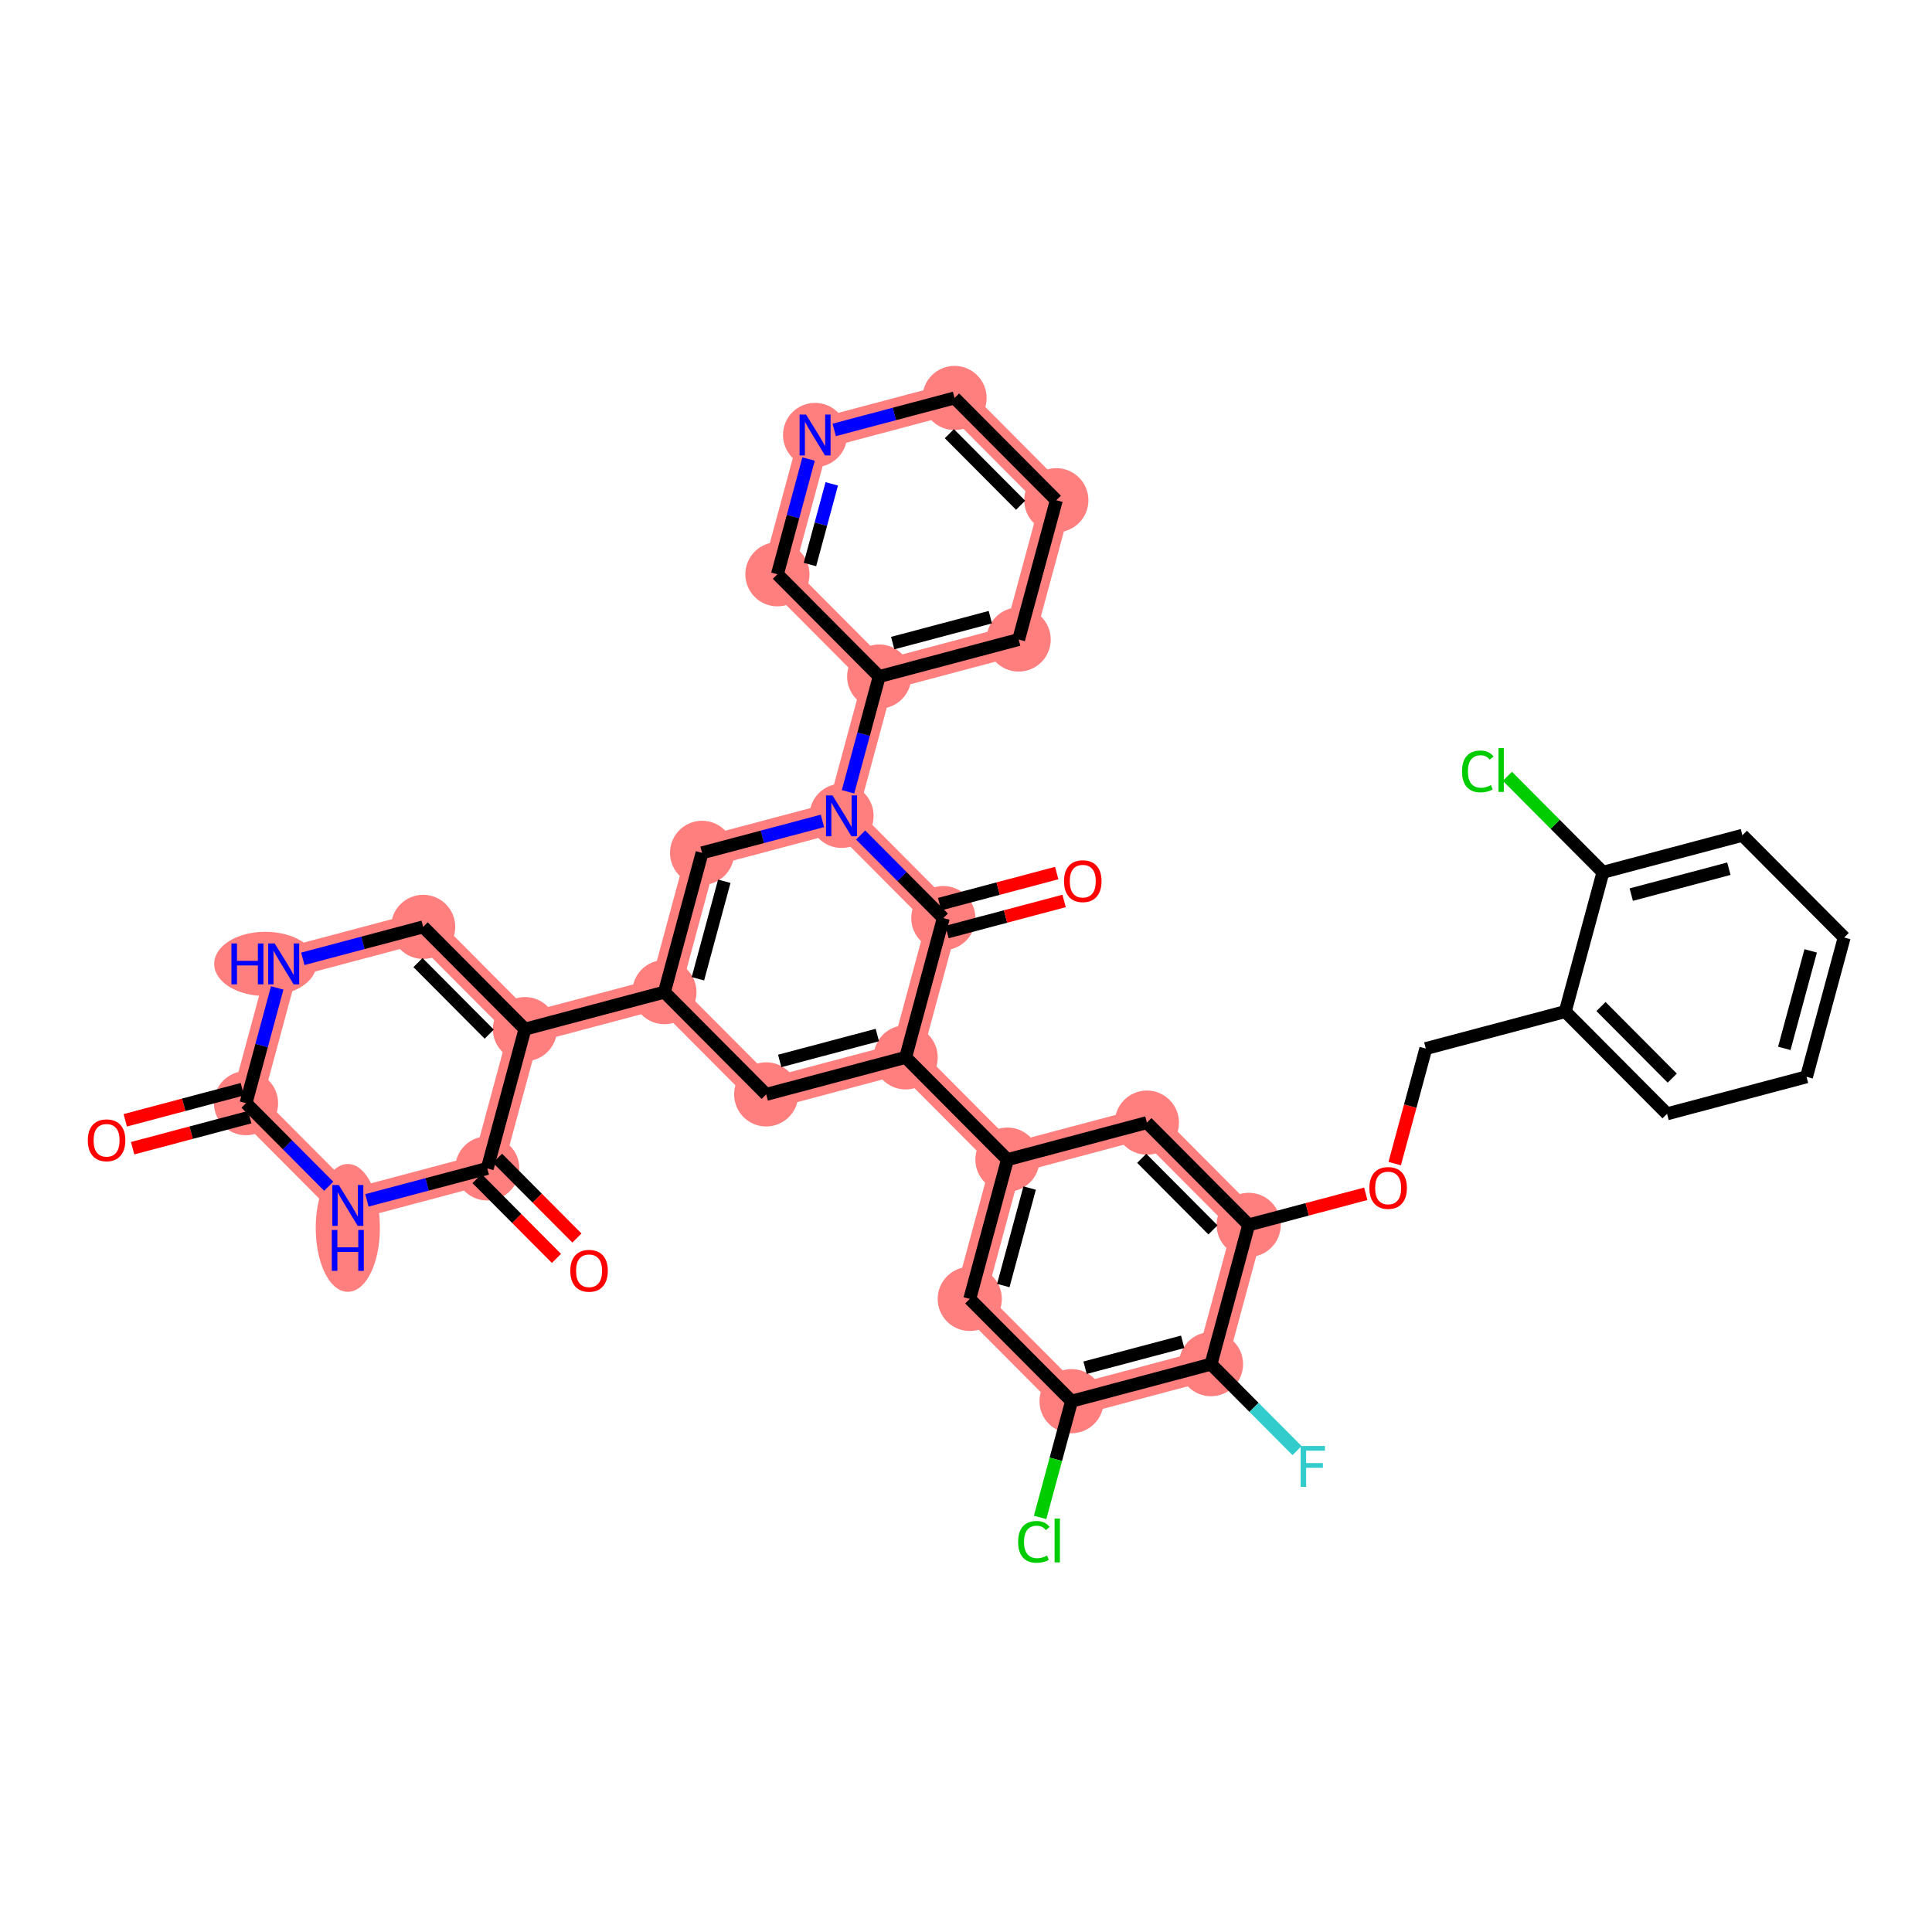 <?xml version='1.0' encoding='iso-8859-1'?>
<svg version='1.1' baseProfile='full'
              xmlns='http://www.w3.org/2000/svg'
                      xmlns:rdkit='http://www.rdkit.org/xml'
                      xmlns:xlink='http://www.w3.org/1999/xlink'
                  xml:space='preserve'
width='300px' height='300px' viewBox='0 0 300 300'>
<!-- END OF HEADER -->
<rect style='opacity:1.0;fill:#FFFFFF;stroke:none' width='300' height='300' x='0' y='0'> </rect>
<rect style='opacity:1.0;fill:#FFFFFF;stroke:none' width='300' height='300' x='0' y='0'> </rect>
<path d='M 38.204,171.3 L 44.053,149.673' style='fill:none;fill-rule:evenodd;stroke:#FF7F7F;stroke-width:4.8px;stroke-linecap:butt;stroke-linejoin:miter;stroke-opacity:1' />
<path d='M 38.204,171.3 L 54.009,187.18' style='fill:none;fill-rule:evenodd;stroke:#FF7F7F;stroke-width:4.8px;stroke-linecap:butt;stroke-linejoin:miter;stroke-opacity:1' />
<path d='M 44.053,149.673 L 65.708,143.925' style='fill:none;fill-rule:evenodd;stroke:#FF7F7F;stroke-width:4.8px;stroke-linecap:butt;stroke-linejoin:miter;stroke-opacity:1' />
<path d='M 65.708,143.925 L 81.514,159.804' style='fill:none;fill-rule:evenodd;stroke:#FF7F7F;stroke-width:4.8px;stroke-linecap:butt;stroke-linejoin:miter;stroke-opacity:1' />
<path d='M 81.514,159.804 L 103.169,154.056' style='fill:none;fill-rule:evenodd;stroke:#FF7F7F;stroke-width:4.8px;stroke-linecap:butt;stroke-linejoin:miter;stroke-opacity:1' />
<path d='M 81.514,159.804 L 75.664,181.432' style='fill:none;fill-rule:evenodd;stroke:#FF7F7F;stroke-width:4.8px;stroke-linecap:butt;stroke-linejoin:miter;stroke-opacity:1' />
<path d='M 103.169,154.056 L 118.974,169.936' style='fill:none;fill-rule:evenodd;stroke:#FF7F7F;stroke-width:4.8px;stroke-linecap:butt;stroke-linejoin:miter;stroke-opacity:1' />
<path d='M 103.169,154.056 L 109.018,132.428' style='fill:none;fill-rule:evenodd;stroke:#FF7F7F;stroke-width:4.8px;stroke-linecap:butt;stroke-linejoin:miter;stroke-opacity:1' />
<path d='M 118.974,169.936 L 140.629,164.188' style='fill:none;fill-rule:evenodd;stroke:#FF7F7F;stroke-width:4.8px;stroke-linecap:butt;stroke-linejoin:miter;stroke-opacity:1' />
<path d='M 140.629,164.188 L 156.434,180.067' style='fill:none;fill-rule:evenodd;stroke:#FF7F7F;stroke-width:4.8px;stroke-linecap:butt;stroke-linejoin:miter;stroke-opacity:1' />
<path d='M 140.629,164.188 L 146.478,142.56' style='fill:none;fill-rule:evenodd;stroke:#FF7F7F;stroke-width:4.8px;stroke-linecap:butt;stroke-linejoin:miter;stroke-opacity:1' />
<path d='M 156.434,180.067 L 150.585,201.695' style='fill:none;fill-rule:evenodd;stroke:#FF7F7F;stroke-width:4.8px;stroke-linecap:butt;stroke-linejoin:miter;stroke-opacity:1' />
<path d='M 156.434,180.067 L 178.089,174.319' style='fill:none;fill-rule:evenodd;stroke:#FF7F7F;stroke-width:4.8px;stroke-linecap:butt;stroke-linejoin:miter;stroke-opacity:1' />
<path d='M 150.585,201.695 L 166.39,217.575' style='fill:none;fill-rule:evenodd;stroke:#FF7F7F;stroke-width:4.8px;stroke-linecap:butt;stroke-linejoin:miter;stroke-opacity:1' />
<path d='M 166.39,217.575 L 188.045,211.826' style='fill:none;fill-rule:evenodd;stroke:#FF7F7F;stroke-width:4.8px;stroke-linecap:butt;stroke-linejoin:miter;stroke-opacity:1' />
<path d='M 188.045,211.826 L 193.895,190.199' style='fill:none;fill-rule:evenodd;stroke:#FF7F7F;stroke-width:4.8px;stroke-linecap:butt;stroke-linejoin:miter;stroke-opacity:1' />
<path d='M 193.895,190.199 L 178.089,174.319' style='fill:none;fill-rule:evenodd;stroke:#FF7F7F;stroke-width:4.8px;stroke-linecap:butt;stroke-linejoin:miter;stroke-opacity:1' />
<path d='M 146.478,142.56 L 130.673,126.68' style='fill:none;fill-rule:evenodd;stroke:#FF7F7F;stroke-width:4.8px;stroke-linecap:butt;stroke-linejoin:miter;stroke-opacity:1' />
<path d='M 130.673,126.68 L 136.522,105.052' style='fill:none;fill-rule:evenodd;stroke:#FF7F7F;stroke-width:4.8px;stroke-linecap:butt;stroke-linejoin:miter;stroke-opacity:1' />
<path d='M 130.673,126.68 L 109.018,132.428' style='fill:none;fill-rule:evenodd;stroke:#FF7F7F;stroke-width:4.8px;stroke-linecap:butt;stroke-linejoin:miter;stroke-opacity:1' />
<path d='M 136.522,105.052 L 158.177,99.304' style='fill:none;fill-rule:evenodd;stroke:#FF7F7F;stroke-width:4.8px;stroke-linecap:butt;stroke-linejoin:miter;stroke-opacity:1' />
<path d='M 136.522,105.052 L 120.717,89.173' style='fill:none;fill-rule:evenodd;stroke:#FF7F7F;stroke-width:4.8px;stroke-linecap:butt;stroke-linejoin:miter;stroke-opacity:1' />
<path d='M 158.177,99.304 L 164.027,77.677' style='fill:none;fill-rule:evenodd;stroke:#FF7F7F;stroke-width:4.8px;stroke-linecap:butt;stroke-linejoin:miter;stroke-opacity:1' />
<path d='M 164.027,77.677 L 148.221,61.797' style='fill:none;fill-rule:evenodd;stroke:#FF7F7F;stroke-width:4.8px;stroke-linecap:butt;stroke-linejoin:miter;stroke-opacity:1' />
<path d='M 148.221,61.797 L 126.566,67.545' style='fill:none;fill-rule:evenodd;stroke:#FF7F7F;stroke-width:4.8px;stroke-linecap:butt;stroke-linejoin:miter;stroke-opacity:1' />
<path d='M 126.566,67.545 L 120.717,89.173' style='fill:none;fill-rule:evenodd;stroke:#FF7F7F;stroke-width:4.8px;stroke-linecap:butt;stroke-linejoin:miter;stroke-opacity:1' />
<path d='M 75.664,181.432 L 54.009,187.18' style='fill:none;fill-rule:evenodd;stroke:#FF7F7F;stroke-width:4.8px;stroke-linecap:butt;stroke-linejoin:miter;stroke-opacity:1' />
<ellipse cx='38.204' cy='171.3' rx='4.481' ry='4.481'  style='fill:#FF7F7F;fill-rule:evenodd;stroke:#FF7F7F;stroke-width:1.0px;stroke-linecap:butt;stroke-linejoin:miter;stroke-opacity:1' />
<ellipse cx='41.199' cy='149.673' rx='7.44' ry='4.487'  style='fill:#FF7F7F;fill-rule:evenodd;stroke:#FF7F7F;stroke-width:1.0px;stroke-linecap:butt;stroke-linejoin:miter;stroke-opacity:1' />
<ellipse cx='65.708' cy='143.925' rx='4.481' ry='4.481'  style='fill:#FF7F7F;fill-rule:evenodd;stroke:#FF7F7F;stroke-width:1.0px;stroke-linecap:butt;stroke-linejoin:miter;stroke-opacity:1' />
<ellipse cx='81.514' cy='159.804' rx='4.481' ry='4.481'  style='fill:#FF7F7F;fill-rule:evenodd;stroke:#FF7F7F;stroke-width:1.0px;stroke-linecap:butt;stroke-linejoin:miter;stroke-opacity:1' />
<ellipse cx='103.169' cy='154.056' rx='4.481' ry='4.481'  style='fill:#FF7F7F;fill-rule:evenodd;stroke:#FF7F7F;stroke-width:1.0px;stroke-linecap:butt;stroke-linejoin:miter;stroke-opacity:1' />
<ellipse cx='118.974' cy='169.936' rx='4.481' ry='4.481'  style='fill:#FF7F7F;fill-rule:evenodd;stroke:#FF7F7F;stroke-width:1.0px;stroke-linecap:butt;stroke-linejoin:miter;stroke-opacity:1' />
<ellipse cx='140.629' cy='164.188' rx='4.481' ry='4.481'  style='fill:#FF7F7F;fill-rule:evenodd;stroke:#FF7F7F;stroke-width:1.0px;stroke-linecap:butt;stroke-linejoin:miter;stroke-opacity:1' />
<ellipse cx='156.434' cy='180.067' rx='4.481' ry='4.481'  style='fill:#FF7F7F;fill-rule:evenodd;stroke:#FF7F7F;stroke-width:1.0px;stroke-linecap:butt;stroke-linejoin:miter;stroke-opacity:1' />
<ellipse cx='150.585' cy='201.695' rx='4.481' ry='4.481'  style='fill:#FF7F7F;fill-rule:evenodd;stroke:#FF7F7F;stroke-width:1.0px;stroke-linecap:butt;stroke-linejoin:miter;stroke-opacity:1' />
<ellipse cx='166.39' cy='217.575' rx='4.481' ry='4.481'  style='fill:#FF7F7F;fill-rule:evenodd;stroke:#FF7F7F;stroke-width:1.0px;stroke-linecap:butt;stroke-linejoin:miter;stroke-opacity:1' />
<ellipse cx='188.045' cy='211.826' rx='4.481' ry='4.481'  style='fill:#FF7F7F;fill-rule:evenodd;stroke:#FF7F7F;stroke-width:1.0px;stroke-linecap:butt;stroke-linejoin:miter;stroke-opacity:1' />
<ellipse cx='193.895' cy='190.199' rx='4.481' ry='4.481'  style='fill:#FF7F7F;fill-rule:evenodd;stroke:#FF7F7F;stroke-width:1.0px;stroke-linecap:butt;stroke-linejoin:miter;stroke-opacity:1' />
<ellipse cx='178.089' cy='174.319' rx='4.481' ry='4.481'  style='fill:#FF7F7F;fill-rule:evenodd;stroke:#FF7F7F;stroke-width:1.0px;stroke-linecap:butt;stroke-linejoin:miter;stroke-opacity:1' />
<ellipse cx='146.478' cy='142.56' rx='4.481' ry='4.481'  style='fill:#FF7F7F;fill-rule:evenodd;stroke:#FF7F7F;stroke-width:1.0px;stroke-linecap:butt;stroke-linejoin:miter;stroke-opacity:1' />
<ellipse cx='130.673' cy='126.68' rx='4.481' ry='4.487'  style='fill:#FF7F7F;fill-rule:evenodd;stroke:#FF7F7F;stroke-width:1.0px;stroke-linecap:butt;stroke-linejoin:miter;stroke-opacity:1' />
<ellipse cx='136.522' cy='105.052' rx='4.481' ry='4.481'  style='fill:#FF7F7F;fill-rule:evenodd;stroke:#FF7F7F;stroke-width:1.0px;stroke-linecap:butt;stroke-linejoin:miter;stroke-opacity:1' />
<ellipse cx='158.177' cy='99.304' rx='4.481' ry='4.481'  style='fill:#FF7F7F;fill-rule:evenodd;stroke:#FF7F7F;stroke-width:1.0px;stroke-linecap:butt;stroke-linejoin:miter;stroke-opacity:1' />
<ellipse cx='164.027' cy='77.677' rx='4.481' ry='4.481'  style='fill:#FF7F7F;fill-rule:evenodd;stroke:#FF7F7F;stroke-width:1.0px;stroke-linecap:butt;stroke-linejoin:miter;stroke-opacity:1' />
<ellipse cx='148.221' cy='61.797' rx='4.481' ry='4.481'  style='fill:#FF7F7F;fill-rule:evenodd;stroke:#FF7F7F;stroke-width:1.0px;stroke-linecap:butt;stroke-linejoin:miter;stroke-opacity:1' />
<ellipse cx='126.566' cy='67.545' rx='4.481' ry='4.487'  style='fill:#FF7F7F;fill-rule:evenodd;stroke:#FF7F7F;stroke-width:1.0px;stroke-linecap:butt;stroke-linejoin:miter;stroke-opacity:1' />
<ellipse cx='120.717' cy='89.173' rx='4.481' ry='4.481'  style='fill:#FF7F7F;fill-rule:evenodd;stroke:#FF7F7F;stroke-width:1.0px;stroke-linecap:butt;stroke-linejoin:miter;stroke-opacity:1' />
<ellipse cx='109.018' cy='132.428' rx='4.481' ry='4.481'  style='fill:#FF7F7F;fill-rule:evenodd;stroke:#FF7F7F;stroke-width:1.0px;stroke-linecap:butt;stroke-linejoin:miter;stroke-opacity:1' />
<ellipse cx='75.664' cy='181.432' rx='4.481' ry='4.481'  style='fill:#FF7F7F;fill-rule:evenodd;stroke:#FF7F7F;stroke-width:1.0px;stroke-linecap:butt;stroke-linejoin:miter;stroke-opacity:1' />
<ellipse cx='54.009' cy='190.67' rx='4.481' ry='9.422'  style='fill:#FF7F7F;fill-rule:evenodd;stroke:#FF7F7F;stroke-width:1.0px;stroke-linecap:butt;stroke-linejoin:miter;stroke-opacity:1' />
<path class='bond-0 atom-0 atom-1' d='M 20.596,178.292 L 29.688,175.879' style='fill:none;fill-rule:evenodd;stroke:#FF0000;stroke-width:2.0px;stroke-linecap:butt;stroke-linejoin:miter;stroke-opacity:1' />
<path class='bond-0 atom-0 atom-1' d='M 29.688,175.879 L 38.779,173.466' style='fill:none;fill-rule:evenodd;stroke:#000000;stroke-width:2.0px;stroke-linecap:butt;stroke-linejoin:miter;stroke-opacity:1' />
<path class='bond-0 atom-0 atom-1' d='M 19.447,173.961 L 28.538,171.548' style='fill:none;fill-rule:evenodd;stroke:#FF0000;stroke-width:2.0px;stroke-linecap:butt;stroke-linejoin:miter;stroke-opacity:1' />
<path class='bond-0 atom-0 atom-1' d='M 28.538,171.548 L 37.629,169.135' style='fill:none;fill-rule:evenodd;stroke:#000000;stroke-width:2.0px;stroke-linecap:butt;stroke-linejoin:miter;stroke-opacity:1' />
<path class='bond-1 atom-1 atom-2' d='M 38.204,171.3 L 40.624,162.353' style='fill:none;fill-rule:evenodd;stroke:#000000;stroke-width:2.0px;stroke-linecap:butt;stroke-linejoin:miter;stroke-opacity:1' />
<path class='bond-1 atom-1 atom-2' d='M 40.624,162.353 L 43.044,153.405' style='fill:none;fill-rule:evenodd;stroke:#0000FF;stroke-width:2.0px;stroke-linecap:butt;stroke-linejoin:miter;stroke-opacity:1' />
<path class='bond-37 atom-37 atom-1' d='M 51.043,184.2 L 44.623,177.75' style='fill:none;fill-rule:evenodd;stroke:#0000FF;stroke-width:2.0px;stroke-linecap:butt;stroke-linejoin:miter;stroke-opacity:1' />
<path class='bond-37 atom-37 atom-1' d='M 44.623,177.75 L 38.204,171.3' style='fill:none;fill-rule:evenodd;stroke:#000000;stroke-width:2.0px;stroke-linecap:butt;stroke-linejoin:miter;stroke-opacity:1' />
<path class='bond-2 atom-2 atom-3' d='M 47.02,148.885 L 56.364,146.405' style='fill:none;fill-rule:evenodd;stroke:#0000FF;stroke-width:2.0px;stroke-linecap:butt;stroke-linejoin:miter;stroke-opacity:1' />
<path class='bond-2 atom-2 atom-3' d='M 56.364,146.405 L 65.708,143.925' style='fill:none;fill-rule:evenodd;stroke:#000000;stroke-width:2.0px;stroke-linecap:butt;stroke-linejoin:miter;stroke-opacity:1' />
<path class='bond-3 atom-3 atom-4' d='M 65.708,143.925 L 81.514,159.804' style='fill:none;fill-rule:evenodd;stroke:#000000;stroke-width:2.0px;stroke-linecap:butt;stroke-linejoin:miter;stroke-opacity:1' />
<path class='bond-3 atom-3 atom-4' d='M 64.903,149.468 L 75.967,160.583' style='fill:none;fill-rule:evenodd;stroke:#000000;stroke-width:2.0px;stroke-linecap:butt;stroke-linejoin:miter;stroke-opacity:1' />
<path class='bond-4 atom-4 atom-5' d='M 81.514,159.804 L 103.169,154.056' style='fill:none;fill-rule:evenodd;stroke:#000000;stroke-width:2.0px;stroke-linecap:butt;stroke-linejoin:miter;stroke-opacity:1' />
<path class='bond-34 atom-4 atom-35' d='M 81.514,159.804 L 75.664,181.432' style='fill:none;fill-rule:evenodd;stroke:#000000;stroke-width:2.0px;stroke-linecap:butt;stroke-linejoin:miter;stroke-opacity:1' />
<path class='bond-5 atom-5 atom-6' d='M 103.169,154.056 L 118.974,169.936' style='fill:none;fill-rule:evenodd;stroke:#000000;stroke-width:2.0px;stroke-linecap:butt;stroke-linejoin:miter;stroke-opacity:1' />
<path class='bond-38 atom-34 atom-5' d='M 109.018,132.428 L 103.169,154.056' style='fill:none;fill-rule:evenodd;stroke:#000000;stroke-width:2.0px;stroke-linecap:butt;stroke-linejoin:miter;stroke-opacity:1' />
<path class='bond-38 atom-34 atom-5' d='M 112.466,136.842 L 108.371,151.982' style='fill:none;fill-rule:evenodd;stroke:#000000;stroke-width:2.0px;stroke-linecap:butt;stroke-linejoin:miter;stroke-opacity:1' />
<path class='bond-6 atom-6 atom-7' d='M 118.974,169.936 L 140.629,164.188' style='fill:none;fill-rule:evenodd;stroke:#000000;stroke-width:2.0px;stroke-linecap:butt;stroke-linejoin:miter;stroke-opacity:1' />
<path class='bond-6 atom-6 atom-7' d='M 121.073,164.743 L 136.231,160.719' style='fill:none;fill-rule:evenodd;stroke:#000000;stroke-width:2.0px;stroke-linecap:butt;stroke-linejoin:miter;stroke-opacity:1' />
<path class='bond-7 atom-7 atom-8' d='M 140.629,164.188 L 156.434,180.067' style='fill:none;fill-rule:evenodd;stroke:#000000;stroke-width:2.0px;stroke-linecap:butt;stroke-linejoin:miter;stroke-opacity:1' />
<path class='bond-24 atom-7 atom-25' d='M 140.629,164.188 L 146.478,142.56' style='fill:none;fill-rule:evenodd;stroke:#000000;stroke-width:2.0px;stroke-linecap:butt;stroke-linejoin:miter;stroke-opacity:1' />
<path class='bond-8 atom-8 atom-9' d='M 156.434,180.067 L 150.585,201.695' style='fill:none;fill-rule:evenodd;stroke:#000000;stroke-width:2.0px;stroke-linecap:butt;stroke-linejoin:miter;stroke-opacity:1' />
<path class='bond-8 atom-8 atom-9' d='M 159.882,184.481 L 155.788,199.621' style='fill:none;fill-rule:evenodd;stroke:#000000;stroke-width:2.0px;stroke-linecap:butt;stroke-linejoin:miter;stroke-opacity:1' />
<path class='bond-39 atom-24 atom-8' d='M 178.089,174.319 L 156.434,180.067' style='fill:none;fill-rule:evenodd;stroke:#000000;stroke-width:2.0px;stroke-linecap:butt;stroke-linejoin:miter;stroke-opacity:1' />
<path class='bond-9 atom-9 atom-10' d='M 150.585,201.695 L 166.39,217.575' style='fill:none;fill-rule:evenodd;stroke:#000000;stroke-width:2.0px;stroke-linecap:butt;stroke-linejoin:miter;stroke-opacity:1' />
<path class='bond-10 atom-10 atom-11' d='M 166.39,217.575 L 163.949,226.601' style='fill:none;fill-rule:evenodd;stroke:#000000;stroke-width:2.0px;stroke-linecap:butt;stroke-linejoin:miter;stroke-opacity:1' />
<path class='bond-10 atom-10 atom-11' d='M 163.949,226.601 L 161.508,235.626' style='fill:none;fill-rule:evenodd;stroke:#00CC00;stroke-width:2.0px;stroke-linecap:butt;stroke-linejoin:miter;stroke-opacity:1' />
<path class='bond-11 atom-10 atom-12' d='M 166.39,217.575 L 188.045,211.826' style='fill:none;fill-rule:evenodd;stroke:#000000;stroke-width:2.0px;stroke-linecap:butt;stroke-linejoin:miter;stroke-opacity:1' />
<path class='bond-11 atom-10 atom-12' d='M 168.489,212.381 L 183.647,208.358' style='fill:none;fill-rule:evenodd;stroke:#000000;stroke-width:2.0px;stroke-linecap:butt;stroke-linejoin:miter;stroke-opacity:1' />
<path class='bond-12 atom-12 atom-13' d='M 188.045,211.826 L 194.725,218.537' style='fill:none;fill-rule:evenodd;stroke:#000000;stroke-width:2.0px;stroke-linecap:butt;stroke-linejoin:miter;stroke-opacity:1' />
<path class='bond-12 atom-12 atom-13' d='M 194.725,218.537 L 201.404,225.248' style='fill:none;fill-rule:evenodd;stroke:#33CCCC;stroke-width:2.0px;stroke-linecap:butt;stroke-linejoin:miter;stroke-opacity:1' />
<path class='bond-13 atom-12 atom-14' d='M 188.045,211.826 L 193.895,190.199' style='fill:none;fill-rule:evenodd;stroke:#000000;stroke-width:2.0px;stroke-linecap:butt;stroke-linejoin:miter;stroke-opacity:1' />
<path class='bond-14 atom-14 atom-15' d='M 193.895,190.199 L 202.986,187.785' style='fill:none;fill-rule:evenodd;stroke:#000000;stroke-width:2.0px;stroke-linecap:butt;stroke-linejoin:miter;stroke-opacity:1' />
<path class='bond-14 atom-14 atom-15' d='M 202.986,187.785 L 212.077,185.372' style='fill:none;fill-rule:evenodd;stroke:#FF0000;stroke-width:2.0px;stroke-linecap:butt;stroke-linejoin:miter;stroke-opacity:1' />
<path class='bond-23 atom-14 atom-24' d='M 193.895,190.199 L 178.089,174.319' style='fill:none;fill-rule:evenodd;stroke:#000000;stroke-width:2.0px;stroke-linecap:butt;stroke-linejoin:miter;stroke-opacity:1' />
<path class='bond-23 atom-14 atom-24' d='M 188.348,190.978 L 177.284,179.862' style='fill:none;fill-rule:evenodd;stroke:#000000;stroke-width:2.0px;stroke-linecap:butt;stroke-linejoin:miter;stroke-opacity:1' />
<path class='bond-15 atom-15 atom-16' d='M 216.569,180.682 L 218.984,171.752' style='fill:none;fill-rule:evenodd;stroke:#FF0000;stroke-width:2.0px;stroke-linecap:butt;stroke-linejoin:miter;stroke-opacity:1' />
<path class='bond-15 atom-15 atom-16' d='M 218.984,171.752 L 221.399,162.823' style='fill:none;fill-rule:evenodd;stroke:#000000;stroke-width:2.0px;stroke-linecap:butt;stroke-linejoin:miter;stroke-opacity:1' />
<path class='bond-16 atom-16 atom-17' d='M 221.399,162.823 L 243.054,157.075' style='fill:none;fill-rule:evenodd;stroke:#000000;stroke-width:2.0px;stroke-linecap:butt;stroke-linejoin:miter;stroke-opacity:1' />
<path class='bond-17 atom-17 atom-18' d='M 243.054,157.075 L 258.859,172.954' style='fill:none;fill-rule:evenodd;stroke:#000000;stroke-width:2.0px;stroke-linecap:butt;stroke-linejoin:miter;stroke-opacity:1' />
<path class='bond-17 atom-17 atom-18' d='M 248.601,156.295 L 259.664,167.411' style='fill:none;fill-rule:evenodd;stroke:#000000;stroke-width:2.0px;stroke-linecap:butt;stroke-linejoin:miter;stroke-opacity:1' />
<path class='bond-41 atom-22 atom-17' d='M 248.903,135.447 L 243.054,157.075' style='fill:none;fill-rule:evenodd;stroke:#000000;stroke-width:2.0px;stroke-linecap:butt;stroke-linejoin:miter;stroke-opacity:1' />
<path class='bond-18 atom-18 atom-19' d='M 258.859,172.954 L 280.514,167.206' style='fill:none;fill-rule:evenodd;stroke:#000000;stroke-width:2.0px;stroke-linecap:butt;stroke-linejoin:miter;stroke-opacity:1' />
<path class='bond-19 atom-19 atom-20' d='M 280.514,167.206 L 286.364,145.578' style='fill:none;fill-rule:evenodd;stroke:#000000;stroke-width:2.0px;stroke-linecap:butt;stroke-linejoin:miter;stroke-opacity:1' />
<path class='bond-19 atom-19 atom-20' d='M 277.066,162.792 L 281.161,147.653' style='fill:none;fill-rule:evenodd;stroke:#000000;stroke-width:2.0px;stroke-linecap:butt;stroke-linejoin:miter;stroke-opacity:1' />
<path class='bond-20 atom-20 atom-21' d='M 286.364,145.578 L 270.558,129.699' style='fill:none;fill-rule:evenodd;stroke:#000000;stroke-width:2.0px;stroke-linecap:butt;stroke-linejoin:miter;stroke-opacity:1' />
<path class='bond-21 atom-21 atom-22' d='M 270.558,129.699 L 248.903,135.447' style='fill:none;fill-rule:evenodd;stroke:#000000;stroke-width:2.0px;stroke-linecap:butt;stroke-linejoin:miter;stroke-opacity:1' />
<path class='bond-21 atom-21 atom-22' d='M 268.46,134.892 L 253.301,138.916' style='fill:none;fill-rule:evenodd;stroke:#000000;stroke-width:2.0px;stroke-linecap:butt;stroke-linejoin:miter;stroke-opacity:1' />
<path class='bond-22 atom-22 atom-23' d='M 248.903,135.447 L 241.487,127.996' style='fill:none;fill-rule:evenodd;stroke:#000000;stroke-width:2.0px;stroke-linecap:butt;stroke-linejoin:miter;stroke-opacity:1' />
<path class='bond-22 atom-22 atom-23' d='M 241.487,127.996 L 234.07,120.544' style='fill:none;fill-rule:evenodd;stroke:#00CC00;stroke-width:2.0px;stroke-linecap:butt;stroke-linejoin:miter;stroke-opacity:1' />
<path class='bond-25 atom-25 atom-26' d='M 147.053,144.725 L 156.144,142.312' style='fill:none;fill-rule:evenodd;stroke:#000000;stroke-width:2.0px;stroke-linecap:butt;stroke-linejoin:miter;stroke-opacity:1' />
<path class='bond-25 atom-25 atom-26' d='M 156.144,142.312 L 165.235,139.899' style='fill:none;fill-rule:evenodd;stroke:#FF0000;stroke-width:2.0px;stroke-linecap:butt;stroke-linejoin:miter;stroke-opacity:1' />
<path class='bond-25 atom-25 atom-26' d='M 145.903,140.394 L 154.995,137.981' style='fill:none;fill-rule:evenodd;stroke:#000000;stroke-width:2.0px;stroke-linecap:butt;stroke-linejoin:miter;stroke-opacity:1' />
<path class='bond-25 atom-25 atom-26' d='M 154.995,137.981 L 164.086,135.568' style='fill:none;fill-rule:evenodd;stroke:#FF0000;stroke-width:2.0px;stroke-linecap:butt;stroke-linejoin:miter;stroke-opacity:1' />
<path class='bond-26 atom-25 atom-27' d='M 146.478,142.56 L 140.059,136.11' style='fill:none;fill-rule:evenodd;stroke:#000000;stroke-width:2.0px;stroke-linecap:butt;stroke-linejoin:miter;stroke-opacity:1' />
<path class='bond-26 atom-25 atom-27' d='M 140.059,136.11 L 133.639,129.661' style='fill:none;fill-rule:evenodd;stroke:#0000FF;stroke-width:2.0px;stroke-linecap:butt;stroke-linejoin:miter;stroke-opacity:1' />
<path class='bond-27 atom-27 atom-28' d='M 131.682,122.948 L 134.102,114' style='fill:none;fill-rule:evenodd;stroke:#0000FF;stroke-width:2.0px;stroke-linecap:butt;stroke-linejoin:miter;stroke-opacity:1' />
<path class='bond-27 atom-27 atom-28' d='M 134.102,114 L 136.522,105.052' style='fill:none;fill-rule:evenodd;stroke:#000000;stroke-width:2.0px;stroke-linecap:butt;stroke-linejoin:miter;stroke-opacity:1' />
<path class='bond-33 atom-27 atom-34' d='M 127.706,127.468 L 118.362,129.948' style='fill:none;fill-rule:evenodd;stroke:#0000FF;stroke-width:2.0px;stroke-linecap:butt;stroke-linejoin:miter;stroke-opacity:1' />
<path class='bond-33 atom-27 atom-34' d='M 118.362,129.948 L 109.018,132.428' style='fill:none;fill-rule:evenodd;stroke:#000000;stroke-width:2.0px;stroke-linecap:butt;stroke-linejoin:miter;stroke-opacity:1' />
<path class='bond-28 atom-28 atom-29' d='M 136.522,105.052 L 158.177,99.304' style='fill:none;fill-rule:evenodd;stroke:#000000;stroke-width:2.0px;stroke-linecap:butt;stroke-linejoin:miter;stroke-opacity:1' />
<path class='bond-28 atom-28 atom-29' d='M 138.621,99.859 L 153.779,95.836' style='fill:none;fill-rule:evenodd;stroke:#000000;stroke-width:2.0px;stroke-linecap:butt;stroke-linejoin:miter;stroke-opacity:1' />
<path class='bond-40 atom-33 atom-28' d='M 120.717,89.173 L 136.522,105.052' style='fill:none;fill-rule:evenodd;stroke:#000000;stroke-width:2.0px;stroke-linecap:butt;stroke-linejoin:miter;stroke-opacity:1' />
<path class='bond-29 atom-29 atom-30' d='M 158.177,99.304 L 164.027,77.677' style='fill:none;fill-rule:evenodd;stroke:#000000;stroke-width:2.0px;stroke-linecap:butt;stroke-linejoin:miter;stroke-opacity:1' />
<path class='bond-30 atom-30 atom-31' d='M 164.027,77.677 L 148.221,61.797' style='fill:none;fill-rule:evenodd;stroke:#000000;stroke-width:2.0px;stroke-linecap:butt;stroke-linejoin:miter;stroke-opacity:1' />
<path class='bond-30 atom-30 atom-31' d='M 158.48,78.456 L 147.416,67.34' style='fill:none;fill-rule:evenodd;stroke:#000000;stroke-width:2.0px;stroke-linecap:butt;stroke-linejoin:miter;stroke-opacity:1' />
<path class='bond-31 atom-31 atom-32' d='M 148.221,61.797 L 138.877,64.277' style='fill:none;fill-rule:evenodd;stroke:#000000;stroke-width:2.0px;stroke-linecap:butt;stroke-linejoin:miter;stroke-opacity:1' />
<path class='bond-31 atom-31 atom-32' d='M 138.877,64.277 L 129.533,66.758' style='fill:none;fill-rule:evenodd;stroke:#0000FF;stroke-width:2.0px;stroke-linecap:butt;stroke-linejoin:miter;stroke-opacity:1' />
<path class='bond-32 atom-32 atom-33' d='M 125.557,71.278 L 123.137,80.225' style='fill:none;fill-rule:evenodd;stroke:#0000FF;stroke-width:2.0px;stroke-linecap:butt;stroke-linejoin:miter;stroke-opacity:1' />
<path class='bond-32 atom-32 atom-33' d='M 123.137,80.225 L 120.717,89.173' style='fill:none;fill-rule:evenodd;stroke:#000000;stroke-width:2.0px;stroke-linecap:butt;stroke-linejoin:miter;stroke-opacity:1' />
<path class='bond-32 atom-32 atom-33' d='M 129.156,75.132 L 127.462,81.395' style='fill:none;fill-rule:evenodd;stroke:#0000FF;stroke-width:2.0px;stroke-linecap:butt;stroke-linejoin:miter;stroke-opacity:1' />
<path class='bond-32 atom-32 atom-33' d='M 127.462,81.395 L 125.768,87.659' style='fill:none;fill-rule:evenodd;stroke:#000000;stroke-width:2.0px;stroke-linecap:butt;stroke-linejoin:miter;stroke-opacity:1' />
<path class='bond-35 atom-35 atom-36' d='M 74.076,183.013 L 80.243,189.208' style='fill:none;fill-rule:evenodd;stroke:#000000;stroke-width:2.0px;stroke-linecap:butt;stroke-linejoin:miter;stroke-opacity:1' />
<path class='bond-35 atom-35 atom-36' d='M 80.243,189.208 L 86.409,195.403' style='fill:none;fill-rule:evenodd;stroke:#FF0000;stroke-width:2.0px;stroke-linecap:butt;stroke-linejoin:miter;stroke-opacity:1' />
<path class='bond-35 atom-35 atom-36' d='M 77.252,179.851 L 83.418,186.047' style='fill:none;fill-rule:evenodd;stroke:#000000;stroke-width:2.0px;stroke-linecap:butt;stroke-linejoin:miter;stroke-opacity:1' />
<path class='bond-35 atom-35 atom-36' d='M 83.418,186.047 L 89.585,192.242' style='fill:none;fill-rule:evenodd;stroke:#FF0000;stroke-width:2.0px;stroke-linecap:butt;stroke-linejoin:miter;stroke-opacity:1' />
<path class='bond-36 atom-35 atom-37' d='M 75.664,181.432 L 66.32,183.912' style='fill:none;fill-rule:evenodd;stroke:#000000;stroke-width:2.0px;stroke-linecap:butt;stroke-linejoin:miter;stroke-opacity:1' />
<path class='bond-36 atom-35 atom-37' d='M 66.32,183.912 L 56.976,186.393' style='fill:none;fill-rule:evenodd;stroke:#0000FF;stroke-width:2.0px;stroke-linecap:butt;stroke-linejoin:miter;stroke-opacity:1' />
<path  class='atom-0' d='M 13.636 177.067
Q 13.636 175.543, 14.389 174.692
Q 15.142 173.84, 16.549 173.84
Q 17.956 173.84, 18.709 174.692
Q 19.462 175.543, 19.462 177.067
Q 19.462 178.608, 18.7 179.486
Q 17.938 180.356, 16.549 180.356
Q 15.151 180.356, 14.389 179.486
Q 13.636 178.617, 13.636 177.067
M 16.549 179.639
Q 17.517 179.639, 18.037 178.993
Q 18.565 178.339, 18.565 177.067
Q 18.565 175.821, 18.037 175.193
Q 17.517 174.557, 16.549 174.557
Q 15.581 174.557, 15.052 175.185
Q 14.533 175.812, 14.533 177.067
Q 14.533 178.348, 15.052 178.993
Q 15.581 179.639, 16.549 179.639
' fill='#FF0000'/>
<path  class='atom-2' d='M 35.938 146.5
L 36.799 146.5
L 36.799 149.198
L 40.043 149.198
L 40.043 146.5
L 40.903 146.5
L 40.903 152.845
L 40.043 152.845
L 40.043 149.915
L 36.799 149.915
L 36.799 152.845
L 35.938 152.845
L 35.938 146.5
' fill='#0000FF'/>
<path  class='atom-2' d='M 42.651 146.5
L 44.73 149.861
Q 44.936 150.193, 45.268 150.793
Q 45.599 151.393, 45.617 151.429
L 45.617 146.5
L 46.46 146.5
L 46.46 152.845
L 45.59 152.845
L 43.359 149.171
Q 43.099 148.741, 42.821 148.248
Q 42.552 147.755, 42.471 147.603
L 42.471 152.845
L 41.647 152.845
L 41.647 146.5
L 42.651 146.5
' fill='#0000FF'/>
<path  class='atom-11' d='M 158.094 239.422
Q 158.094 237.845, 158.829 237.02
Q 159.573 236.187, 160.98 236.187
Q 162.289 236.187, 162.988 237.11
L 162.396 237.594
Q 161.885 236.921, 160.98 236.921
Q 160.021 236.921, 159.51 237.567
Q 159.008 238.203, 159.008 239.422
Q 159.008 240.677, 159.528 241.322
Q 160.057 241.967, 161.079 241.967
Q 161.778 241.967, 162.593 241.546
L 162.844 242.218
Q 162.513 242.433, 162.011 242.559
Q 161.509 242.684, 160.953 242.684
Q 159.573 242.684, 158.829 241.842
Q 158.094 240.999, 158.094 239.422
' fill='#00CC00'/>
<path  class='atom-11' d='M 163.758 235.801
L 164.583 235.801
L 164.583 242.603
L 163.758 242.603
L 163.758 235.801
' fill='#00CC00'/>
<path  class='atom-13' d='M 201.964 224.533
L 205.737 224.533
L 205.737 225.259
L 202.816 225.259
L 202.816 227.186
L 205.415 227.186
L 205.415 227.921
L 202.816 227.921
L 202.816 230.879
L 201.964 230.879
L 201.964 224.533
' fill='#33CCCC'/>
<path  class='atom-15' d='M 212.637 184.468
Q 212.637 182.945, 213.39 182.094
Q 214.143 181.242, 215.55 181.242
Q 216.957 181.242, 217.709 182.094
Q 218.462 182.945, 218.462 184.468
Q 218.462 186.01, 217.7 186.888
Q 216.939 187.757, 215.55 187.757
Q 214.152 187.757, 213.39 186.888
Q 212.637 186.019, 212.637 184.468
M 215.55 187.041
Q 216.517 187.041, 217.037 186.395
Q 217.566 185.741, 217.566 184.468
Q 217.566 183.223, 217.037 182.595
Q 216.517 181.959, 215.55 181.959
Q 214.582 181.959, 214.053 182.586
Q 213.533 183.214, 213.533 184.468
Q 213.533 185.75, 214.053 186.395
Q 214.582 187.041, 215.55 187.041
' fill='#FF0000'/>
<path  class='atom-23' d='M 227.022 119.787
Q 227.022 118.21, 227.757 117.385
Q 228.5 116.552, 229.907 116.552
Q 231.216 116.552, 231.915 117.475
L 231.323 117.959
Q 230.813 117.286, 229.907 117.286
Q 228.948 117.286, 228.438 117.932
Q 227.936 118.568, 227.936 119.787
Q 227.936 121.042, 228.456 121.687
Q 228.984 122.332, 230.006 122.332
Q 230.705 122.332, 231.521 121.911
L 231.771 122.583
Q 231.44 122.798, 230.938 122.924
Q 230.436 123.049, 229.88 123.049
Q 228.5 123.049, 227.757 122.207
Q 227.022 121.364, 227.022 119.787
' fill='#00CC00'/>
<path  class='atom-23' d='M 232.686 116.166
L 233.51 116.166
L 233.51 122.968
L 232.686 122.968
L 232.686 116.166
' fill='#00CC00'/>
<path  class='atom-26' d='M 165.221 136.83
Q 165.221 135.306, 165.973 134.455
Q 166.726 133.603, 168.133 133.603
Q 169.54 133.603, 170.293 134.455
Q 171.046 135.306, 171.046 136.83
Q 171.046 138.371, 170.284 139.249
Q 169.522 140.119, 168.133 140.119
Q 166.735 140.119, 165.973 139.249
Q 165.221 138.38, 165.221 136.83
M 168.133 139.402
Q 169.101 139.402, 169.621 138.756
Q 170.15 138.102, 170.15 136.83
Q 170.15 135.584, 169.621 134.957
Q 169.101 134.32, 168.133 134.32
Q 167.165 134.32, 166.637 134.948
Q 166.117 135.575, 166.117 136.83
Q 166.117 138.111, 166.637 138.756
Q 167.165 139.402, 168.133 139.402
' fill='#FF0000'/>
<path  class='atom-27' d='M 129.27 123.508
L 131.349 126.868
Q 131.556 127.2, 131.887 127.8
Q 132.219 128.401, 132.237 128.437
L 132.237 123.508
L 133.079 123.508
L 133.079 129.853
L 132.21 129.853
L 129.978 126.178
Q 129.718 125.748, 129.441 125.255
Q 129.172 124.762, 129.091 124.61
L 129.091 129.853
L 128.267 129.853
L 128.267 123.508
L 129.27 123.508
' fill='#0000FF'/>
<path  class='atom-32' d='M 125.164 64.373
L 127.243 67.733
Q 127.449 68.065, 127.781 68.665
Q 128.112 69.266, 128.13 69.302
L 128.13 64.373
L 128.972 64.373
L 128.972 70.718
L 128.103 70.718
L 125.872 67.043
Q 125.612 66.613, 125.334 66.12
Q 125.065 65.627, 124.984 65.475
L 124.984 70.718
L 124.16 70.718
L 124.16 64.373
L 125.164 64.373
' fill='#0000FF'/>
<path  class='atom-36' d='M 88.557 197.329
Q 88.557 195.806, 89.31 194.955
Q 90.063 194.103, 91.47 194.103
Q 92.877 194.103, 93.629 194.955
Q 94.382 195.806, 94.382 197.329
Q 94.382 198.871, 93.621 199.749
Q 92.859 200.619, 91.47 200.619
Q 90.072 200.619, 89.31 199.749
Q 88.557 198.88, 88.557 197.329
M 91.47 199.902
Q 92.438 199.902, 92.957 199.256
Q 93.486 198.602, 93.486 197.329
Q 93.486 196.084, 92.957 195.456
Q 92.438 194.82, 91.47 194.82
Q 90.502 194.82, 89.973 195.447
Q 89.453 196.075, 89.453 197.329
Q 89.453 198.611, 89.973 199.256
Q 90.502 199.902, 91.47 199.902
' fill='#FF0000'/>
<path  class='atom-37' d='M 52.607 184.008
L 54.686 187.368
Q 54.892 187.7, 55.224 188.3
Q 55.555 188.901, 55.573 188.937
L 55.573 184.008
L 56.416 184.008
L 56.416 190.353
L 55.546 190.353
L 53.315 186.678
Q 53.055 186.248, 52.777 185.755
Q 52.508 185.262, 52.428 185.11
L 52.428 190.353
L 51.603 190.353
L 51.603 184.008
L 52.607 184.008
' fill='#0000FF'/>
<path  class='atom-37' d='M 51.527 190.987
L 52.387 190.987
L 52.387 193.685
L 55.631 193.685
L 55.631 190.987
L 56.492 190.987
L 56.492 197.332
L 55.631 197.332
L 55.631 194.402
L 52.387 194.402
L 52.387 197.332
L 51.527 197.332
L 51.527 190.987
' fill='#0000FF'/>
</svg>

